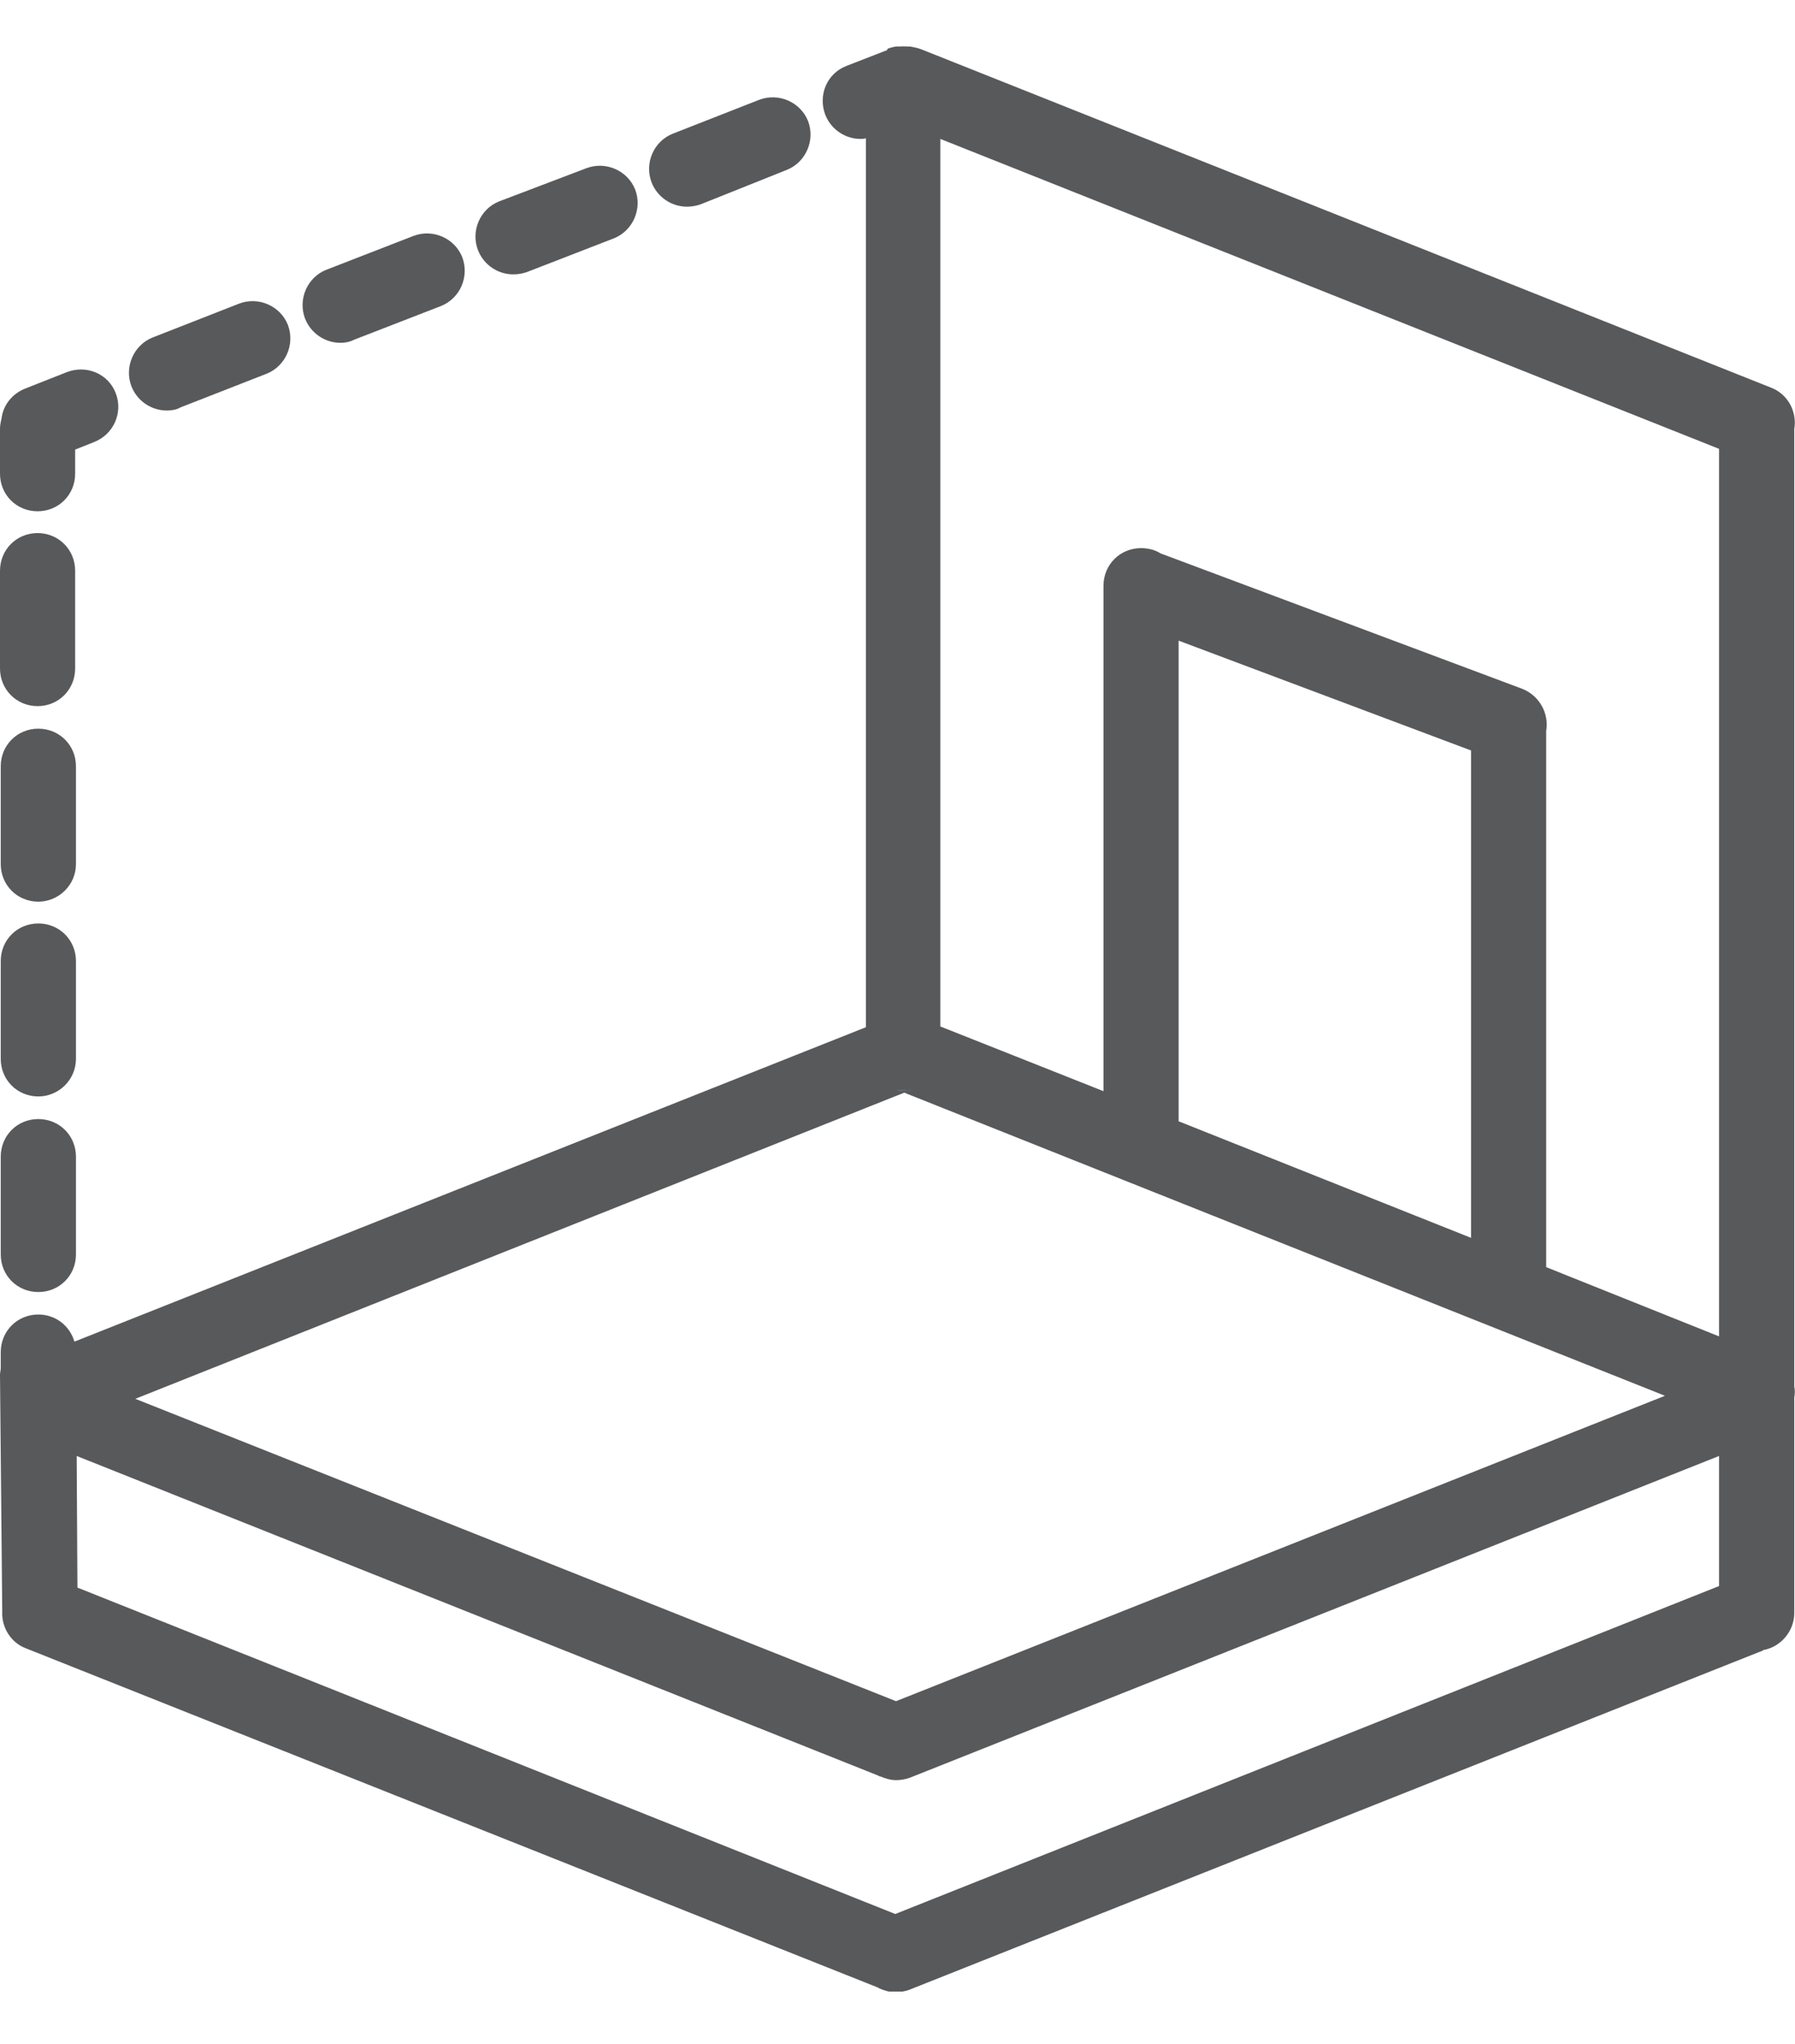 <svg width="29" height="33" viewBox="0 0 29 33" fill="none" xmlns="http://www.w3.org/2000/svg">
<g clip-path="url(#clip0)">
<path d="M14.694 0.763C14.67 0.763 14.646 0.763 14.621 0.763C14.537 0.751 14.439 0.763 14.342 0.8L14.33 0.812C14.415 0.775 14.5 0.751 14.597 0.751C14.621 0.751 14.658 0.751 14.694 0.763Z" fill="#58595B"/>
<path d="M1.518 7.138L1.214 7.259V7.648C1.214 7.988 0.947 8.255 0.607 8.255C0.267 8.255 0 7.988 0 7.648V6.919C0 6.871 0.012 6.81 0.024 6.761C0.049 6.543 0.194 6.361 0.401 6.276L1.081 6.008C1.397 5.887 1.749 6.033 1.87 6.348C1.992 6.664 1.834 7.016 1.518 7.138Z" fill="#58595B"/>
<path d="M0.619 20.861C0.279 20.861 0.012 20.594 0.012 20.254V18.675C0.012 18.335 0.279 18.068 0.619 18.068C0.959 18.068 1.227 18.335 1.227 18.675V20.254C1.227 20.594 0.959 20.861 0.619 20.861ZM0.619 17.703C0.279 17.703 0.012 17.436 0.012 17.096V15.517C0.012 15.177 0.279 14.91 0.619 14.91C0.959 14.91 1.227 15.177 1.227 15.517V17.096C1.227 17.436 0.947 17.703 0.619 17.703ZM0.619 14.558C0.279 14.558 0.012 14.291 0.012 13.951V12.372C0.012 12.032 0.279 11.765 0.619 11.765C0.959 11.765 1.227 12.032 1.227 12.372V13.951C1.227 14.291 0.947 14.558 0.619 14.558ZM0.607 11.401C0.267 11.401 0 11.133 0 10.793V9.215C0 8.875 0.267 8.607 0.607 8.607C0.947 8.607 1.214 8.875 1.214 9.215V10.793C1.214 11.133 0.947 11.401 0.607 11.401Z" fill="#58595B"/>
<path d="M28.623 6.263L14.889 0.798C14.828 0.774 14.767 0.762 14.694 0.75C14.67 0.75 14.646 0.75 14.621 0.75C14.536 0.738 14.439 0.75 14.342 0.786L14.33 0.81L13.674 1.065C13.358 1.187 13.213 1.539 13.334 1.855C13.431 2.098 13.662 2.243 13.905 2.243C13.929 2.243 13.966 2.243 13.99 2.231V16.585L1.202 21.662C1.129 21.407 0.899 21.224 0.619 21.224C0.279 21.224 0.012 21.492 0.012 21.832V22.087C0.012 22.123 0 22.16 0 22.196L0.036 26.009C0.036 26.034 0.036 26.058 0.036 26.082C0.049 26.313 0.194 26.532 0.425 26.616L14.16 32.081C14.184 32.093 14.196 32.093 14.209 32.106C14.294 32.142 14.379 32.166 14.464 32.166C14.536 32.166 14.609 32.154 14.682 32.13L28.441 26.665C28.453 26.665 28.478 26.653 28.49 26.641C28.769 26.592 28.988 26.337 28.988 26.046V6.931C29.036 6.652 28.891 6.372 28.623 6.263ZM14.609 17.642L14.488 17.593C14.524 17.606 14.549 17.606 14.585 17.606C14.67 17.606 14.743 17.593 14.816 17.557C14.804 17.557 14.791 17.569 14.779 17.569L14.609 17.642L26.899 22.536L14.476 27.467L2.186 22.585L14.609 17.642ZM19.042 18.104V10.344L23.766 12.117V19.986L19.042 18.104ZM27.773 25.608L14.464 30.903L1.251 25.633L1.239 23.508L14.16 28.657C14.184 28.669 14.196 28.669 14.209 28.681C14.209 28.681 14.209 28.681 14.221 28.681C14.306 28.717 14.391 28.742 14.476 28.742C14.549 28.742 14.621 28.73 14.694 28.705L27.773 23.508V25.608ZM27.773 21.577L24.98 20.459V11.801C25.029 11.521 24.871 11.23 24.592 11.121L18.75 8.935C18.653 8.874 18.544 8.85 18.435 8.85C18.095 8.85 17.828 9.117 17.828 9.457V17.618L15.192 16.573V2.243L27.773 7.247V21.577Z" fill="#58595B"/>
<path d="M14.815 17.558C14.803 17.558 14.791 17.57 14.779 17.57L14.609 17.643L14.487 17.594C14.524 17.606 14.548 17.606 14.585 17.606C14.669 17.606 14.742 17.582 14.815 17.558Z" fill="#58595B"/>
<path d="M28.987 22.573V22.379C29 22.44 29 22.5 28.987 22.573Z" fill="#58595B"/>
<path d="M14.815 17.558C14.803 17.558 14.791 17.57 14.779 17.57L14.609 17.643L14.487 17.594C14.524 17.606 14.548 17.606 14.585 17.606C14.669 17.606 14.742 17.582 14.815 17.558Z" fill="#58595B"/>
<path d="M2.695 6.628C2.452 6.628 2.221 6.482 2.124 6.239C2.003 5.924 2.161 5.571 2.464 5.45L3.861 4.903C4.176 4.782 4.529 4.94 4.65 5.243C4.771 5.559 4.614 5.911 4.31 6.033L2.913 6.579C2.853 6.616 2.768 6.628 2.695 6.628ZM5.5 5.535C5.257 5.535 5.027 5.389 4.929 5.146C4.808 4.831 4.966 4.478 5.269 4.357L6.678 3.81C6.994 3.689 7.346 3.847 7.467 4.15C7.589 4.466 7.431 4.818 7.127 4.94L5.719 5.486C5.646 5.523 5.573 5.535 5.5 5.535ZM8.293 4.43C8.05 4.43 7.82 4.284 7.723 4.041C7.601 3.725 7.759 3.373 8.063 3.252L9.471 2.717C9.787 2.596 10.139 2.754 10.261 3.058C10.382 3.373 10.224 3.725 9.921 3.847L8.512 4.393C8.439 4.418 8.366 4.43 8.293 4.43ZM11.099 3.337C10.856 3.337 10.625 3.191 10.528 2.948C10.406 2.632 10.564 2.28 10.868 2.159L12.264 1.612C12.58 1.491 12.932 1.649 13.054 1.952C13.175 2.268 13.017 2.62 12.714 2.742L11.317 3.3C11.244 3.325 11.171 3.337 11.099 3.337Z" fill="#58595B"/>
</g>
<defs>
<clipPath id="clip0">
<rect width="29" height="31.404" fill="white" transform="translate(0 0.751)"/>
</clipPath>
</defs>
</svg>
